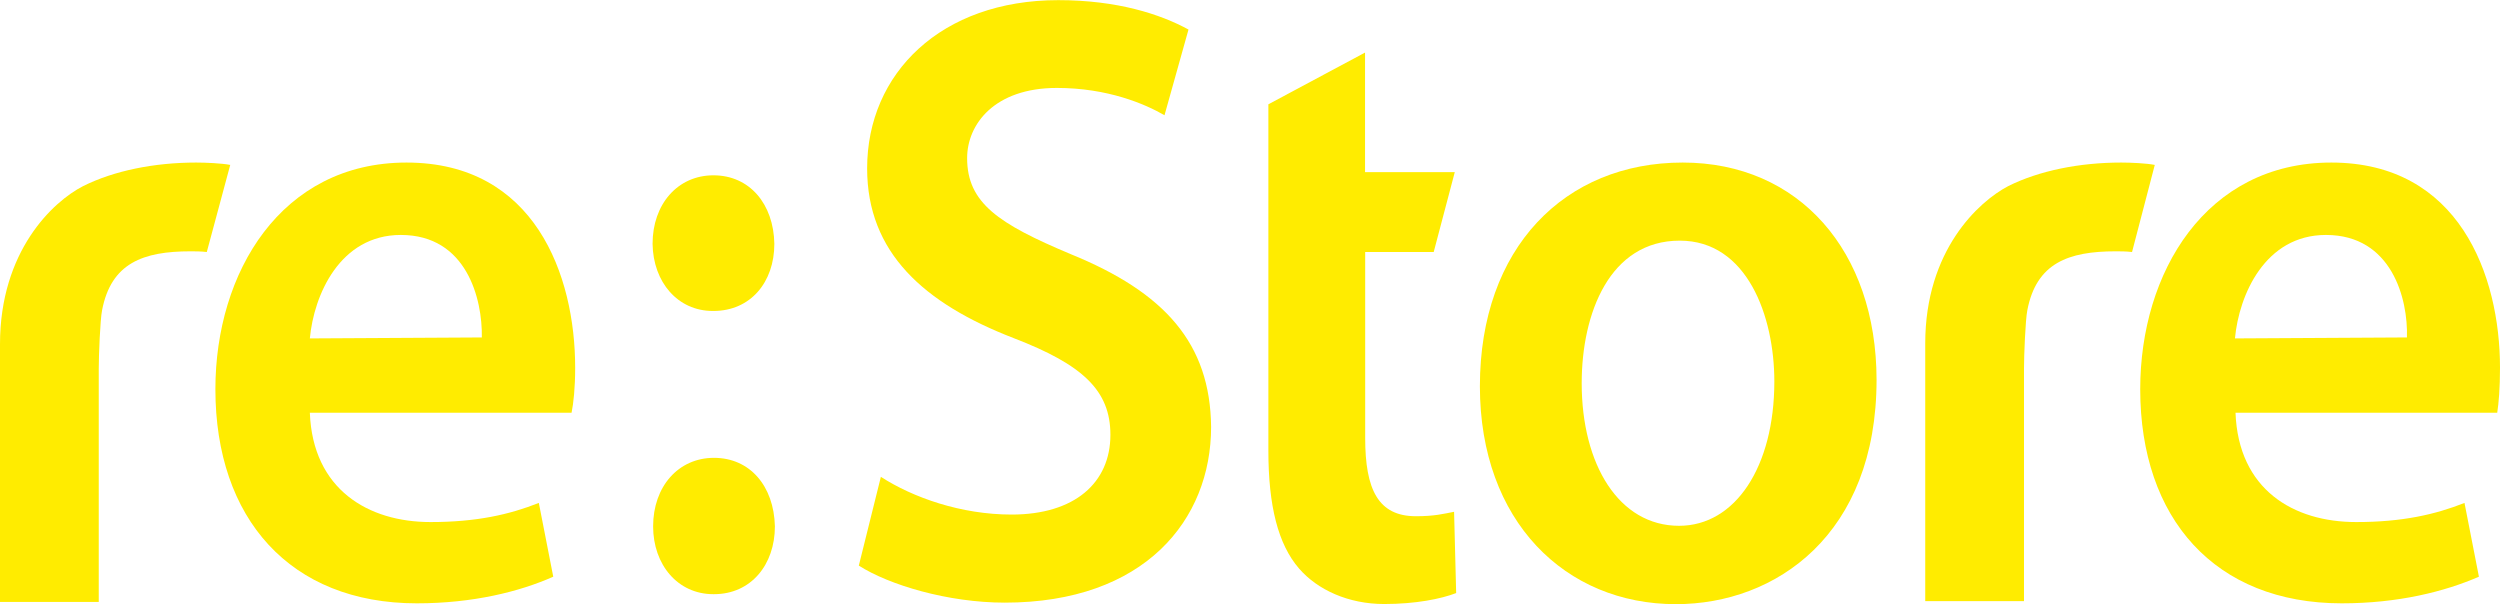 <?xml version="1.0" encoding="UTF-8"?> <!-- Generator: Adobe Illustrator 25.4.1, SVG Export Plug-In . SVG Version: 6.00 Build 0) --> <svg xmlns="http://www.w3.org/2000/svg" xmlns:xlink="http://www.w3.org/1999/xlink" id="Layer_1" x="0px" y="0px" viewBox="0 0 180.25 43.56" style="enable-background:new 0 0 180.25 43.56;" xml:space="preserve"> <style type="text/css"> .st0{fill:#FFEC00;} </style> <g> <path class="st0" d="M14.14,11.72c-3.02,0-5.93,0.59-8.15,1.7C3.81,14.54,0,18.1,0,24.82V43.4h7.12V26.57c0-0.91,0.1-3.51,0.24-4.2 c0.65-3.41,2.97-4.25,6.37-4.25c0.34,0,0.75,0,1.18,0.05l1.69-6.28C15.97,11.77,14.83,11.72,14.14,11.72"></path> <path class="st0" d="M41.47,26.52c0-6.7-2.92-14.8-12.16-14.8c-9.05,0-13.78,7.93-13.78,16.34c0,9.32,5.38,15.44,14.52,15.44 c4.05,0,7.41-0.84,9.84-1.92l-1.04-5.32c-2.12,0.84-4.49,1.38-7.81,1.38c-4.49,0-8.49-2.35-8.7-7.88h18.87 C41.35,29.07,41.47,27.96,41.47,26.52 M22.34,24.4c0.29-3.14,2.17-7.46,6.56-7.46c4.75,0,5.89,4.62,5.84,7.39L22.34,24.4z"></path> <path class="st0" d="M152.94,11.72c-3.02,0-5.93,0.59-8.15,1.7c-2.12,1.11-5.98,4.62-5.98,11.34v18.58h7.12V26.57 c0-0.91,0.1-3.51,0.24-4.2c0.65-3.41,2.97-4.25,6.37-4.25c0.34,0,0.75,0,1.18,0.05l1.64-6.28 C154.76,11.77,153.62,11.72,152.94,11.72"></path> <path class="st0" d="M180.25,26.52c0-6.7-2.97-14.8-12.16-14.8c-9.05,0-13.78,7.93-13.78,16.34c0,9.32,5.38,15.44,14.53,15.44 c4.05,0,7.41-0.84,9.89-1.92l-1.04-5.32c-2.12,0.84-4.49,1.38-7.81,1.38c-4.54,0-8.49-2.35-8.7-7.88h18.87 C180.16,29.07,180.25,27.96,180.25,26.52 M161.14,24.4c0.29-3.14,2.17-7.46,6.56-7.46c4.75,0,5.93,4.62,5.84,7.39L161.14,24.4z"></path> <path class="st0" d="M77.19,18.32c-5.19-2.18-7.46-3.68-7.46-6.92c0-2.45,1.98-5.06,6.47-5.06c3.66,0,6.37,1.16,7.76,1.97 l1.73-6.18c-2.03-1.11-5.14-2.12-9.39-2.12c-8.44,0-13.78,5.27-13.78,12.13c0,6.08,4.1,9.74,10.57,12.24 c4.99,1.92,6.97,3.78,6.97,6.97c0,3.46-2.58,5.75-7.12,5.75c-3.66,0-7.12-1.23-9.43-2.72l-1.59,6.4c2.17,1.39,6.42,2.67,10.52,2.67 c10.08,0,14.88-5.96,14.88-12.67C87.26,24.77,84,21.09,77.19,18.32"></path> <path class="st0" d="M102.09,37.22c-2.72,0-3.66-1.92-3.66-5.64V18.17h4.94l1.52-5.76h-6.47V3.79l-6.97,3.73v24.96 c0,4,0.7,6.77,2.22,8.52c1.33,1.53,3.55,2.55,6.13,2.55c2.27,0,4.1-0.37,5.19-0.79l-0.15-5.86 C104.07,37.05,103.42,37.22,102.09,37.22"></path> <path class="st0" d="M121.32,11.72c-8.49,0-14.62,6.13-14.62,16.13c0,9.74,6.17,15.71,14.13,15.71c7.21,0,14.47-5.01,14.47-16.18 C135.29,18.1,129.71,11.72,121.32,11.72 M121.06,37.91c-4.34,0-7.02-4.42-7.02-10.28c0-5.06,2.03-10.28,7.07-10.28 c4.85,0,6.82,5.43,6.82,10.16C127.93,33.66,125.11,37.91,121.06,37.91"></path> <path class="st0" d="M51.39,22.42h0.05c2.67,0,4.39-2.07,4.39-4.84c-0.05-2.87-1.78-4.94-4.39-4.94c-2.58,0-4.39,2.08-4.39,4.94 C47.09,20.35,48.87,22.42,51.39,22.42"></path> <path class="st0" d="M51.48,33.01c-2.58,0-4.39,2.08-4.39,4.94c0,2.77,1.78,4.89,4.34,4.89h0.05c2.67,0,4.39-2.13,4.39-4.89 C55.8,35.03,54.06,33.01,51.48,33.01"></path> </g> </svg> 